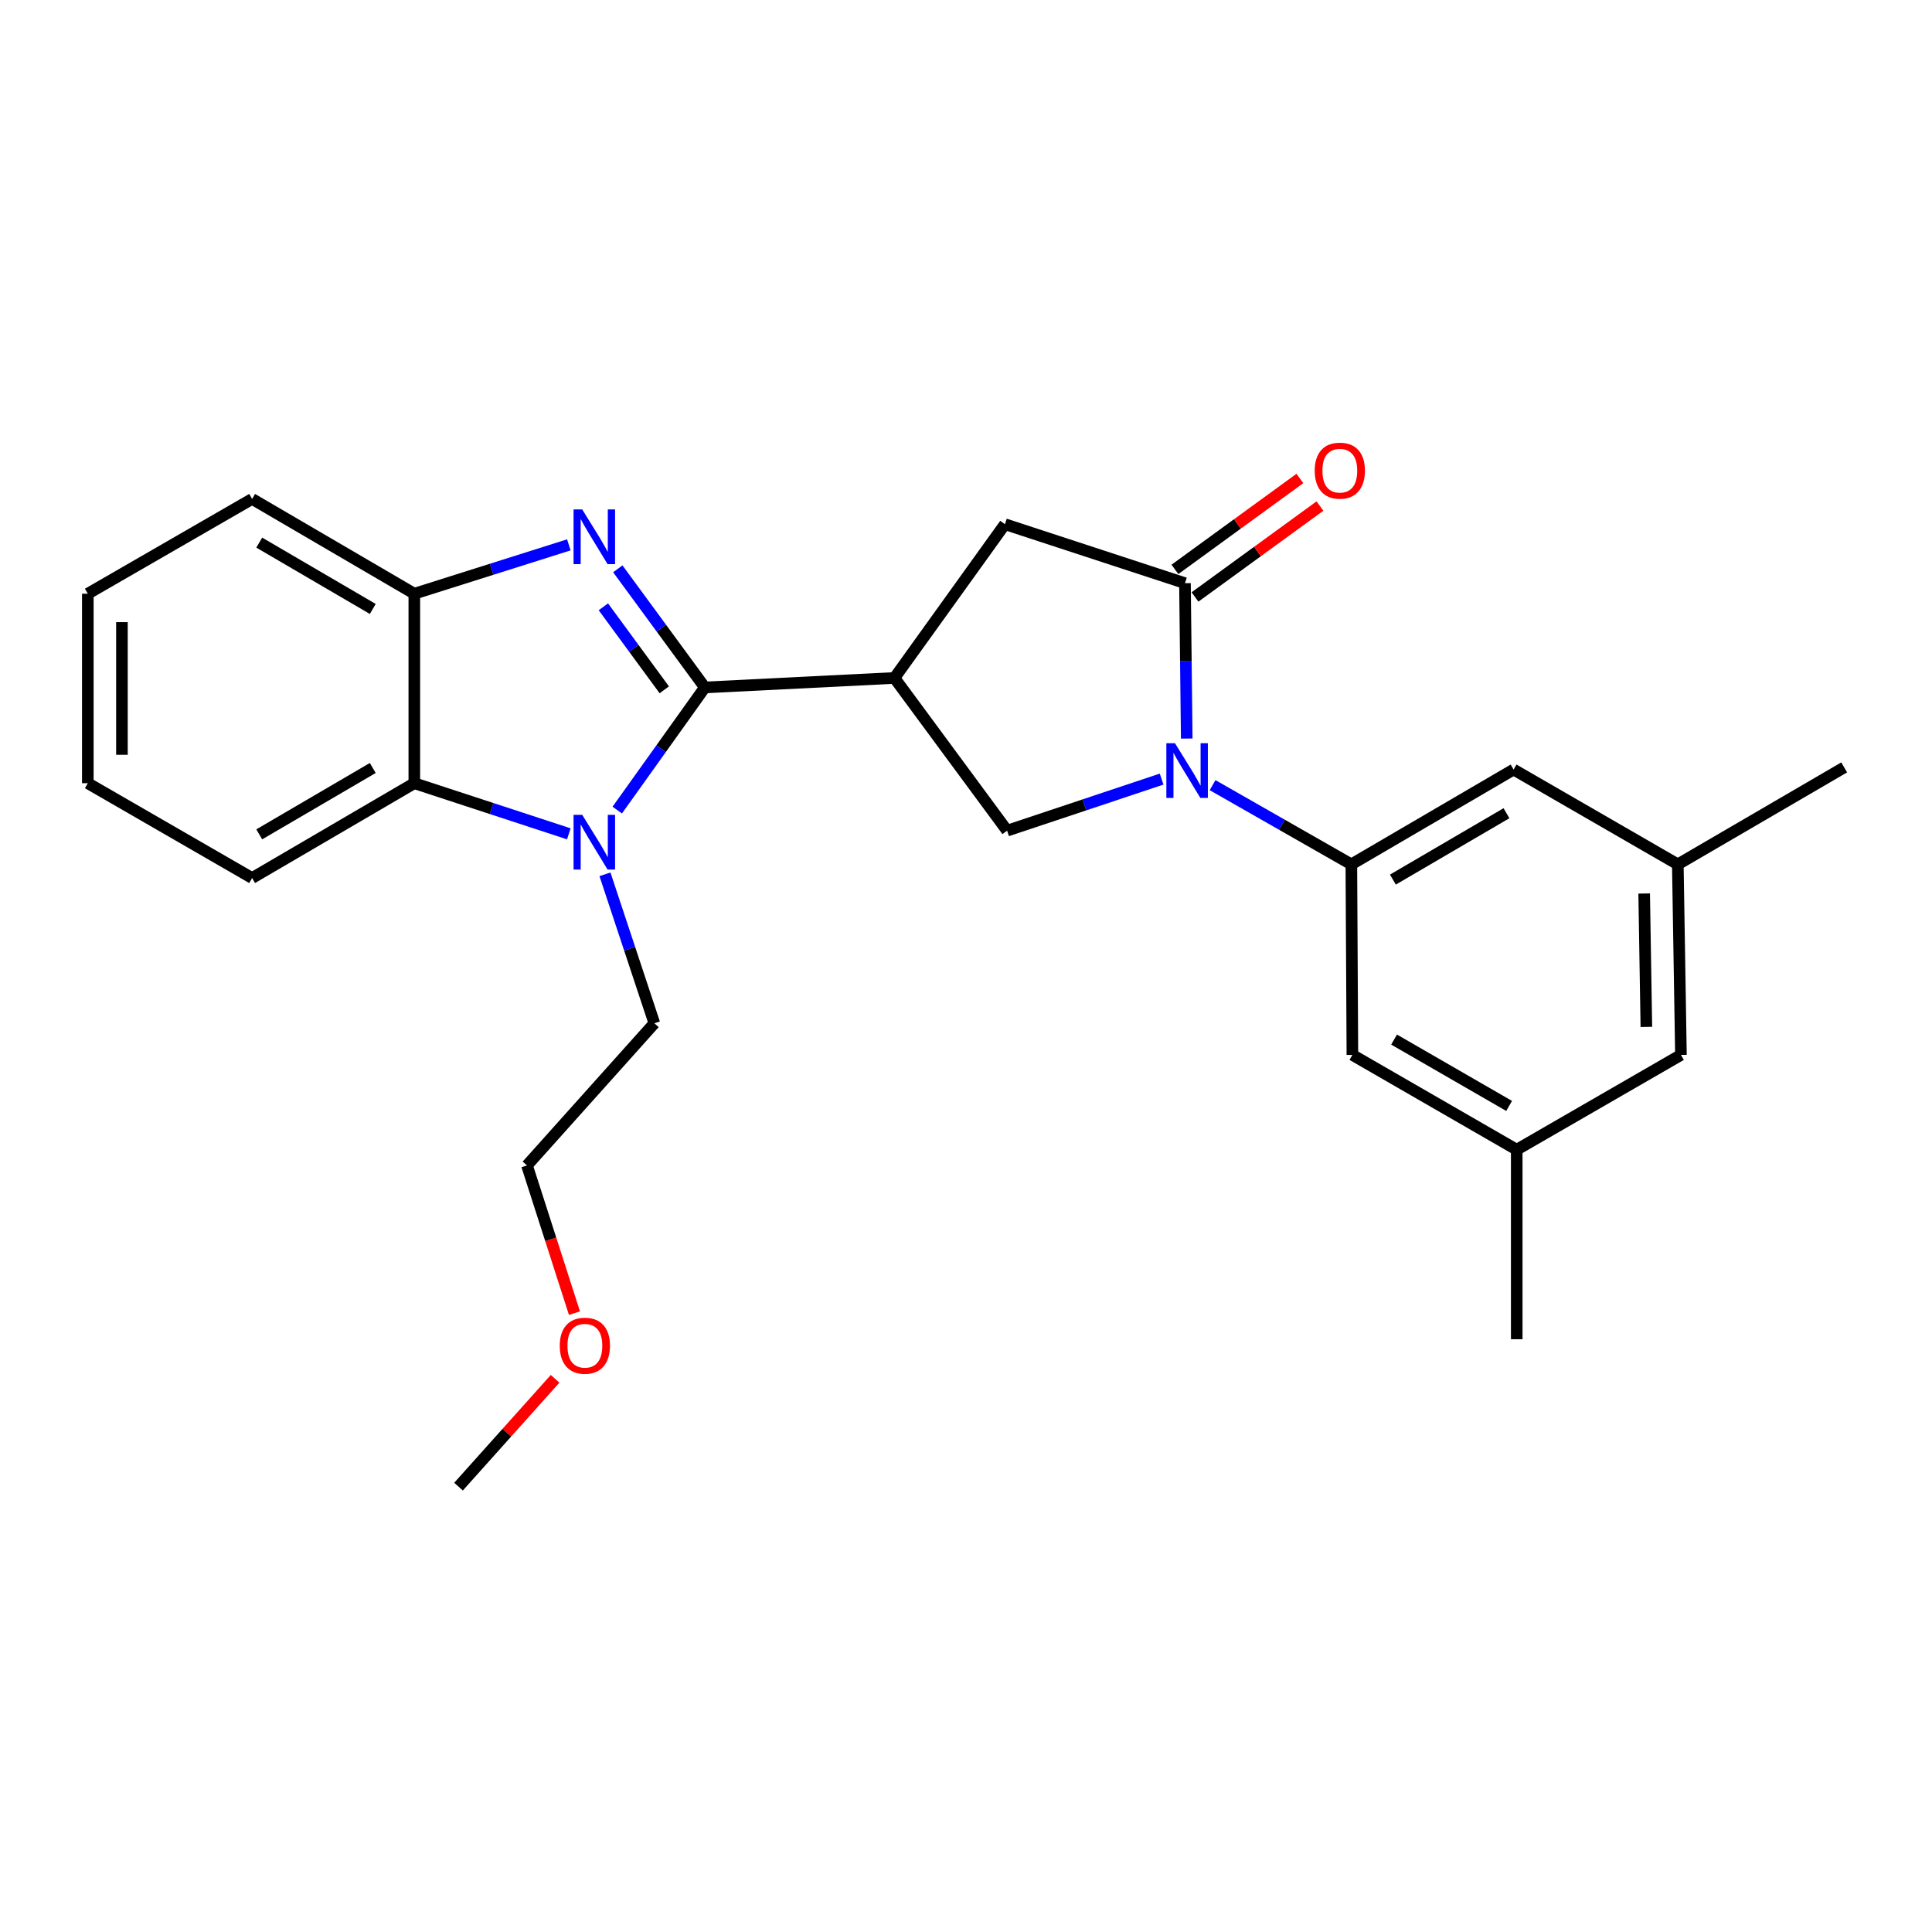<?xml version='1.0' encoding='iso-8859-1'?>
<svg version='1.1' baseProfile='full'
              xmlns='http://www.w3.org/2000/svg'
                      xmlns:rdkit='http://www.rdkit.org/xml'
                      xmlns:xlink='http://www.w3.org/1999/xlink'
                  xml:space='preserve'
width='1000px' height='1000px' viewBox='0 0 1000 1000'>
<!-- END OF HEADER -->
<rect style='opacity:1.0;fill:#FFFFFF;stroke:none' width='1000' height='1000' x='0' y='0'> </rect>
<path class='bond-0' d='M 364.828,355.818 L 342.304,325.122' style='fill:none;fill-rule:evenodd;stroke:#000000;stroke-width:6px;stroke-linecap:butt;stroke-linejoin:miter;stroke-opacity:1' />
<path class='bond-0' d='M 342.304,325.122 L 319.781,294.426' style='fill:none;fill-rule:evenodd;stroke:#0000FF;stroke-width:6px;stroke-linecap:butt;stroke-linejoin:miter;stroke-opacity:1' />
<path class='bond-0' d='M 343.835,357.055 L 328.068,335.568' style='fill:none;fill-rule:evenodd;stroke:#000000;stroke-width:6px;stroke-linecap:butt;stroke-linejoin:miter;stroke-opacity:1' />
<path class='bond-0' d='M 328.068,335.568 L 312.301,314.081' style='fill:none;fill-rule:evenodd;stroke:#0000FF;stroke-width:6px;stroke-linecap:butt;stroke-linejoin:miter;stroke-opacity:1' />
<path class='bond-1' d='M 364.828,355.818 L 342.158,387.557' style='fill:none;fill-rule:evenodd;stroke:#000000;stroke-width:6px;stroke-linecap:butt;stroke-linejoin:miter;stroke-opacity:1' />
<path class='bond-1' d='M 342.158,387.557 L 319.488,419.296' style='fill:none;fill-rule:evenodd;stroke:#0000FF;stroke-width:6px;stroke-linecap:butt;stroke-linejoin:miter;stroke-opacity:1' />
<path class='bond-3' d='M 364.828,355.818 L 462.958,350.913' style='fill:none;fill-rule:evenodd;stroke:#000000;stroke-width:6px;stroke-linecap:butt;stroke-linejoin:miter;stroke-opacity:1' />
<path class='bond-8' d='M 294.434,282.017 L 254.442,294.662' style='fill:none;fill-rule:evenodd;stroke:#0000FF;stroke-width:6px;stroke-linecap:butt;stroke-linejoin:miter;stroke-opacity:1' />
<path class='bond-8' d='M 254.442,294.662 L 214.451,307.308' style='fill:none;fill-rule:evenodd;stroke:#000000;stroke-width:6px;stroke-linecap:butt;stroke-linejoin:miter;stroke-opacity:1' />
<path class='bond-7' d='M 294.425,431.594 L 254.438,418.491' style='fill:none;fill-rule:evenodd;stroke:#0000FF;stroke-width:6px;stroke-linecap:butt;stroke-linejoin:miter;stroke-opacity:1' />
<path class='bond-7' d='M 254.438,418.491 L 214.451,405.388' style='fill:none;fill-rule:evenodd;stroke:#000000;stroke-width:6px;stroke-linecap:butt;stroke-linejoin:miter;stroke-opacity:1' />
<path class='bond-15' d='M 313.13,452.545 L 325.912,491.098' style='fill:none;fill-rule:evenodd;stroke:#0000FF;stroke-width:6px;stroke-linecap:butt;stroke-linejoin:miter;stroke-opacity:1' />
<path class='bond-15' d='M 325.912,491.098 L 338.694,529.651' style='fill:none;fill-rule:evenodd;stroke:#000000;stroke-width:6px;stroke-linecap:butt;stroke-linejoin:miter;stroke-opacity:1' />
<path class='bond-2' d='M 601.248,403.267 L 561.263,416.61' style='fill:none;fill-rule:evenodd;stroke:#0000FF;stroke-width:6px;stroke-linecap:butt;stroke-linejoin:miter;stroke-opacity:1' />
<path class='bond-2' d='M 561.263,416.61 L 521.278,429.952' style='fill:none;fill-rule:evenodd;stroke:#000000;stroke-width:6px;stroke-linecap:butt;stroke-linejoin:miter;stroke-opacity:1' />
<path class='bond-5' d='M 627.63,406.392 L 663.544,426.893' style='fill:none;fill-rule:evenodd;stroke:#0000FF;stroke-width:6px;stroke-linecap:butt;stroke-linejoin:miter;stroke-opacity:1' />
<path class='bond-5' d='M 663.544,426.893 L 699.457,447.394' style='fill:none;fill-rule:evenodd;stroke:#000000;stroke-width:6px;stroke-linecap:butt;stroke-linejoin:miter;stroke-opacity:1' />
<path class='bond-27' d='M 614.254,382.279 L 613.794,342.066' style='fill:none;fill-rule:evenodd;stroke:#0000FF;stroke-width:6px;stroke-linecap:butt;stroke-linejoin:miter;stroke-opacity:1' />
<path class='bond-27' d='M 613.794,342.066 L 613.335,301.853' style='fill:none;fill-rule:evenodd;stroke:#000000;stroke-width:6px;stroke-linecap:butt;stroke-linejoin:miter;stroke-opacity:1' />
<path class='bond-6' d='M 462.958,350.913 L 521.278,429.952' style='fill:none;fill-rule:evenodd;stroke:#000000;stroke-width:6px;stroke-linecap:butt;stroke-linejoin:miter;stroke-opacity:1' />
<path class='bond-9' d='M 462.958,350.913 L 520.16,271.325' style='fill:none;fill-rule:evenodd;stroke:#000000;stroke-width:6px;stroke-linecap:butt;stroke-linejoin:miter;stroke-opacity:1' />
<path class='bond-4' d='M 613.335,301.853 L 520.16,271.325' style='fill:none;fill-rule:evenodd;stroke:#000000;stroke-width:6px;stroke-linecap:butt;stroke-linejoin:miter;stroke-opacity:1' />
<path class='bond-12' d='M 618.529,308.993 L 650.869,285.463' style='fill:none;fill-rule:evenodd;stroke:#000000;stroke-width:6px;stroke-linecap:butt;stroke-linejoin:miter;stroke-opacity:1' />
<path class='bond-12' d='M 650.869,285.463 L 683.208,261.934' style='fill:none;fill-rule:evenodd;stroke:#FF0000;stroke-width:6px;stroke-linecap:butt;stroke-linejoin:miter;stroke-opacity:1' />
<path class='bond-12' d='M 608.14,294.714 L 640.48,271.185' style='fill:none;fill-rule:evenodd;stroke:#000000;stroke-width:6px;stroke-linecap:butt;stroke-linejoin:miter;stroke-opacity:1' />
<path class='bond-12' d='M 640.48,271.185 L 672.819,247.655' style='fill:none;fill-rule:evenodd;stroke:#FF0000;stroke-width:6px;stroke-linecap:butt;stroke-linejoin:miter;stroke-opacity:1' />
<path class='bond-10' d='M 699.457,447.394 L 783.43,398.315' style='fill:none;fill-rule:evenodd;stroke:#000000;stroke-width:6px;stroke-linecap:butt;stroke-linejoin:miter;stroke-opacity:1' />
<path class='bond-10' d='M 720.963,455.277 L 779.744,420.922' style='fill:none;fill-rule:evenodd;stroke:#000000;stroke-width:6px;stroke-linecap:butt;stroke-linejoin:miter;stroke-opacity:1' />
<path class='bond-11' d='M 699.457,447.394 L 699.996,546.024' style='fill:none;fill-rule:evenodd;stroke:#000000;stroke-width:6px;stroke-linecap:butt;stroke-linejoin:miter;stroke-opacity:1' />
<path class='bond-17' d='M 214.451,405.388 L 130.497,454.467' style='fill:none;fill-rule:evenodd;stroke:#000000;stroke-width:6px;stroke-linecap:butt;stroke-linejoin:miter;stroke-opacity:1' />
<path class='bond-17' d='M 192.946,397.506 L 134.179,431.861' style='fill:none;fill-rule:evenodd;stroke:#000000;stroke-width:6px;stroke-linecap:butt;stroke-linejoin:miter;stroke-opacity:1' />
<path class='bond-26' d='M 214.451,405.388 L 214.451,307.308' style='fill:none;fill-rule:evenodd;stroke:#000000;stroke-width:6px;stroke-linecap:butt;stroke-linejoin:miter;stroke-opacity:1' />
<path class='bond-18' d='M 214.451,307.308 L 130.497,258.248' style='fill:none;fill-rule:evenodd;stroke:#000000;stroke-width:6px;stroke-linecap:butt;stroke-linejoin:miter;stroke-opacity:1' />
<path class='bond-18' d='M 192.949,315.194 L 134.181,280.853' style='fill:none;fill-rule:evenodd;stroke:#000000;stroke-width:6px;stroke-linecap:butt;stroke-linejoin:miter;stroke-opacity:1' />
<path class='bond-13' d='M 783.43,398.315 L 868.433,447.394' style='fill:none;fill-rule:evenodd;stroke:#000000;stroke-width:6px;stroke-linecap:butt;stroke-linejoin:miter;stroke-opacity:1' />
<path class='bond-14' d='M 699.996,546.024 L 785.058,595.083' style='fill:none;fill-rule:evenodd;stroke:#000000;stroke-width:6px;stroke-linecap:butt;stroke-linejoin:miter;stroke-opacity:1' />
<path class='bond-14' d='M 721.578,538.086 L 781.121,572.428' style='fill:none;fill-rule:evenodd;stroke:#000000;stroke-width:6px;stroke-linecap:butt;stroke-linejoin:miter;stroke-opacity:1' />
<path class='bond-20' d='M 868.433,447.394 L 954.545,397.206' style='fill:none;fill-rule:evenodd;stroke:#000000;stroke-width:6px;stroke-linecap:butt;stroke-linejoin:miter;stroke-opacity:1' />
<path class='bond-29' d='M 868.433,447.394 L 870.052,546.024' style='fill:none;fill-rule:evenodd;stroke:#000000;stroke-width:6px;stroke-linecap:butt;stroke-linejoin:miter;stroke-opacity:1' />
<path class='bond-29' d='M 851.021,462.478 L 852.154,531.519' style='fill:none;fill-rule:evenodd;stroke:#000000;stroke-width:6px;stroke-linecap:butt;stroke-linejoin:miter;stroke-opacity:1' />
<path class='bond-16' d='M 785.058,595.083 L 870.052,546.024' style='fill:none;fill-rule:evenodd;stroke:#000000;stroke-width:6px;stroke-linecap:butt;stroke-linejoin:miter;stroke-opacity:1' />
<path class='bond-21' d='M 785.058,595.083 L 785.058,693.183' style='fill:none;fill-rule:evenodd;stroke:#000000;stroke-width:6px;stroke-linecap:butt;stroke-linejoin:miter;stroke-opacity:1' />
<path class='bond-22' d='M 338.694,529.651 L 272.762,603.226' style='fill:none;fill-rule:evenodd;stroke:#000000;stroke-width:6px;stroke-linecap:butt;stroke-linejoin:miter;stroke-opacity:1' />
<path class='bond-24' d='M 130.497,454.467 L 45.455,405.388' style='fill:none;fill-rule:evenodd;stroke:#000000;stroke-width:6px;stroke-linecap:butt;stroke-linejoin:miter;stroke-opacity:1' />
<path class='bond-25' d='M 130.497,258.248 L 45.455,307.308' style='fill:none;fill-rule:evenodd;stroke:#000000;stroke-width:6px;stroke-linecap:butt;stroke-linejoin:miter;stroke-opacity:1' />
<path class='bond-19' d='M 297.341,679.691 L 285.051,641.459' style='fill:none;fill-rule:evenodd;stroke:#FF0000;stroke-width:6px;stroke-linecap:butt;stroke-linejoin:miter;stroke-opacity:1' />
<path class='bond-19' d='M 285.051,641.459 L 272.762,603.226' style='fill:none;fill-rule:evenodd;stroke:#000000;stroke-width:6px;stroke-linecap:butt;stroke-linejoin:miter;stroke-opacity:1' />
<path class='bond-23' d='M 287.317,713.671 L 262.322,741.578' style='fill:none;fill-rule:evenodd;stroke:#FF0000;stroke-width:6px;stroke-linecap:butt;stroke-linejoin:miter;stroke-opacity:1' />
<path class='bond-23' d='M 262.322,741.578 L 237.328,769.485' style='fill:none;fill-rule:evenodd;stroke:#000000;stroke-width:6px;stroke-linecap:butt;stroke-linejoin:miter;stroke-opacity:1' />
<path class='bond-28' d='M 45.455,405.388 L 45.455,307.308' style='fill:none;fill-rule:evenodd;stroke:#000000;stroke-width:6px;stroke-linecap:butt;stroke-linejoin:miter;stroke-opacity:1' />
<path class='bond-28' d='M 63.112,390.676 L 63.112,322.02' style='fill:none;fill-rule:evenodd;stroke:#000000;stroke-width:6px;stroke-linecap:butt;stroke-linejoin:miter;stroke-opacity:1' />
<path  class='atom-1' d='M 301.356 263.688
L 310.636 278.688
Q 311.556 280.168, 313.036 282.848
Q 314.516 285.528, 314.596 285.688
L 314.596 263.688
L 318.356 263.688
L 318.356 292.008
L 314.476 292.008
L 304.516 275.608
Q 303.356 273.688, 302.116 271.488
Q 300.916 269.288, 300.556 268.608
L 300.556 292.008
L 296.876 292.008
L 296.876 263.688
L 301.356 263.688
' fill='#0000FF'/>
<path  class='atom-2' d='M 301.356 421.756
L 310.636 436.756
Q 311.556 438.236, 313.036 440.916
Q 314.516 443.596, 314.596 443.756
L 314.596 421.756
L 318.356 421.756
L 318.356 450.076
L 314.476 450.076
L 304.516 433.676
Q 303.356 431.756, 302.116 429.556
Q 300.916 427.356, 300.556 426.676
L 300.556 450.076
L 296.876 450.076
L 296.876 421.756
L 301.356 421.756
' fill='#0000FF'/>
<path  class='atom-3' d='M 608.183 384.704
L 617.463 399.704
Q 618.383 401.184, 619.863 403.864
Q 621.343 406.544, 621.423 406.704
L 621.423 384.704
L 625.183 384.704
L 625.183 413.024
L 621.303 413.024
L 611.343 396.624
Q 610.183 394.704, 608.943 392.504
Q 607.743 390.304, 607.383 389.624
L 607.383 413.024
L 603.703 413.024
L 603.703 384.704
L 608.183 384.704
' fill='#0000FF'/>
<path  class='atom-13' d='M 680.492 243.613
Q 680.492 236.813, 683.852 233.013
Q 687.212 229.213, 693.492 229.213
Q 699.772 229.213, 703.132 233.013
Q 706.492 236.813, 706.492 243.613
Q 706.492 250.493, 703.092 254.413
Q 699.692 258.293, 693.492 258.293
Q 687.252 258.293, 683.852 254.413
Q 680.492 250.533, 680.492 243.613
M 693.492 255.093
Q 697.812 255.093, 700.132 252.213
Q 702.492 249.293, 702.492 243.613
Q 702.492 238.053, 700.132 235.253
Q 697.812 232.413, 693.492 232.413
Q 689.172 232.413, 686.812 235.213
Q 684.492 238.013, 684.492 243.613
Q 684.492 249.333, 686.812 252.213
Q 689.172 255.093, 693.492 255.093
' fill='#FF0000'/>
<path  class='atom-20' d='M 289.731 696.54
Q 289.731 689.74, 293.091 685.94
Q 296.451 682.14, 302.731 682.14
Q 309.011 682.14, 312.371 685.94
Q 315.731 689.74, 315.731 696.54
Q 315.731 703.42, 312.331 707.34
Q 308.931 711.22, 302.731 711.22
Q 296.491 711.22, 293.091 707.34
Q 289.731 703.46, 289.731 696.54
M 302.731 708.02
Q 307.051 708.02, 309.371 705.14
Q 311.731 702.22, 311.731 696.54
Q 311.731 690.98, 309.371 688.18
Q 307.051 685.34, 302.731 685.34
Q 298.411 685.34, 296.051 688.14
Q 293.731 690.94, 293.731 696.54
Q 293.731 702.26, 296.051 705.14
Q 298.411 708.02, 302.731 708.02
' fill='#FF0000'/>
</svg>
